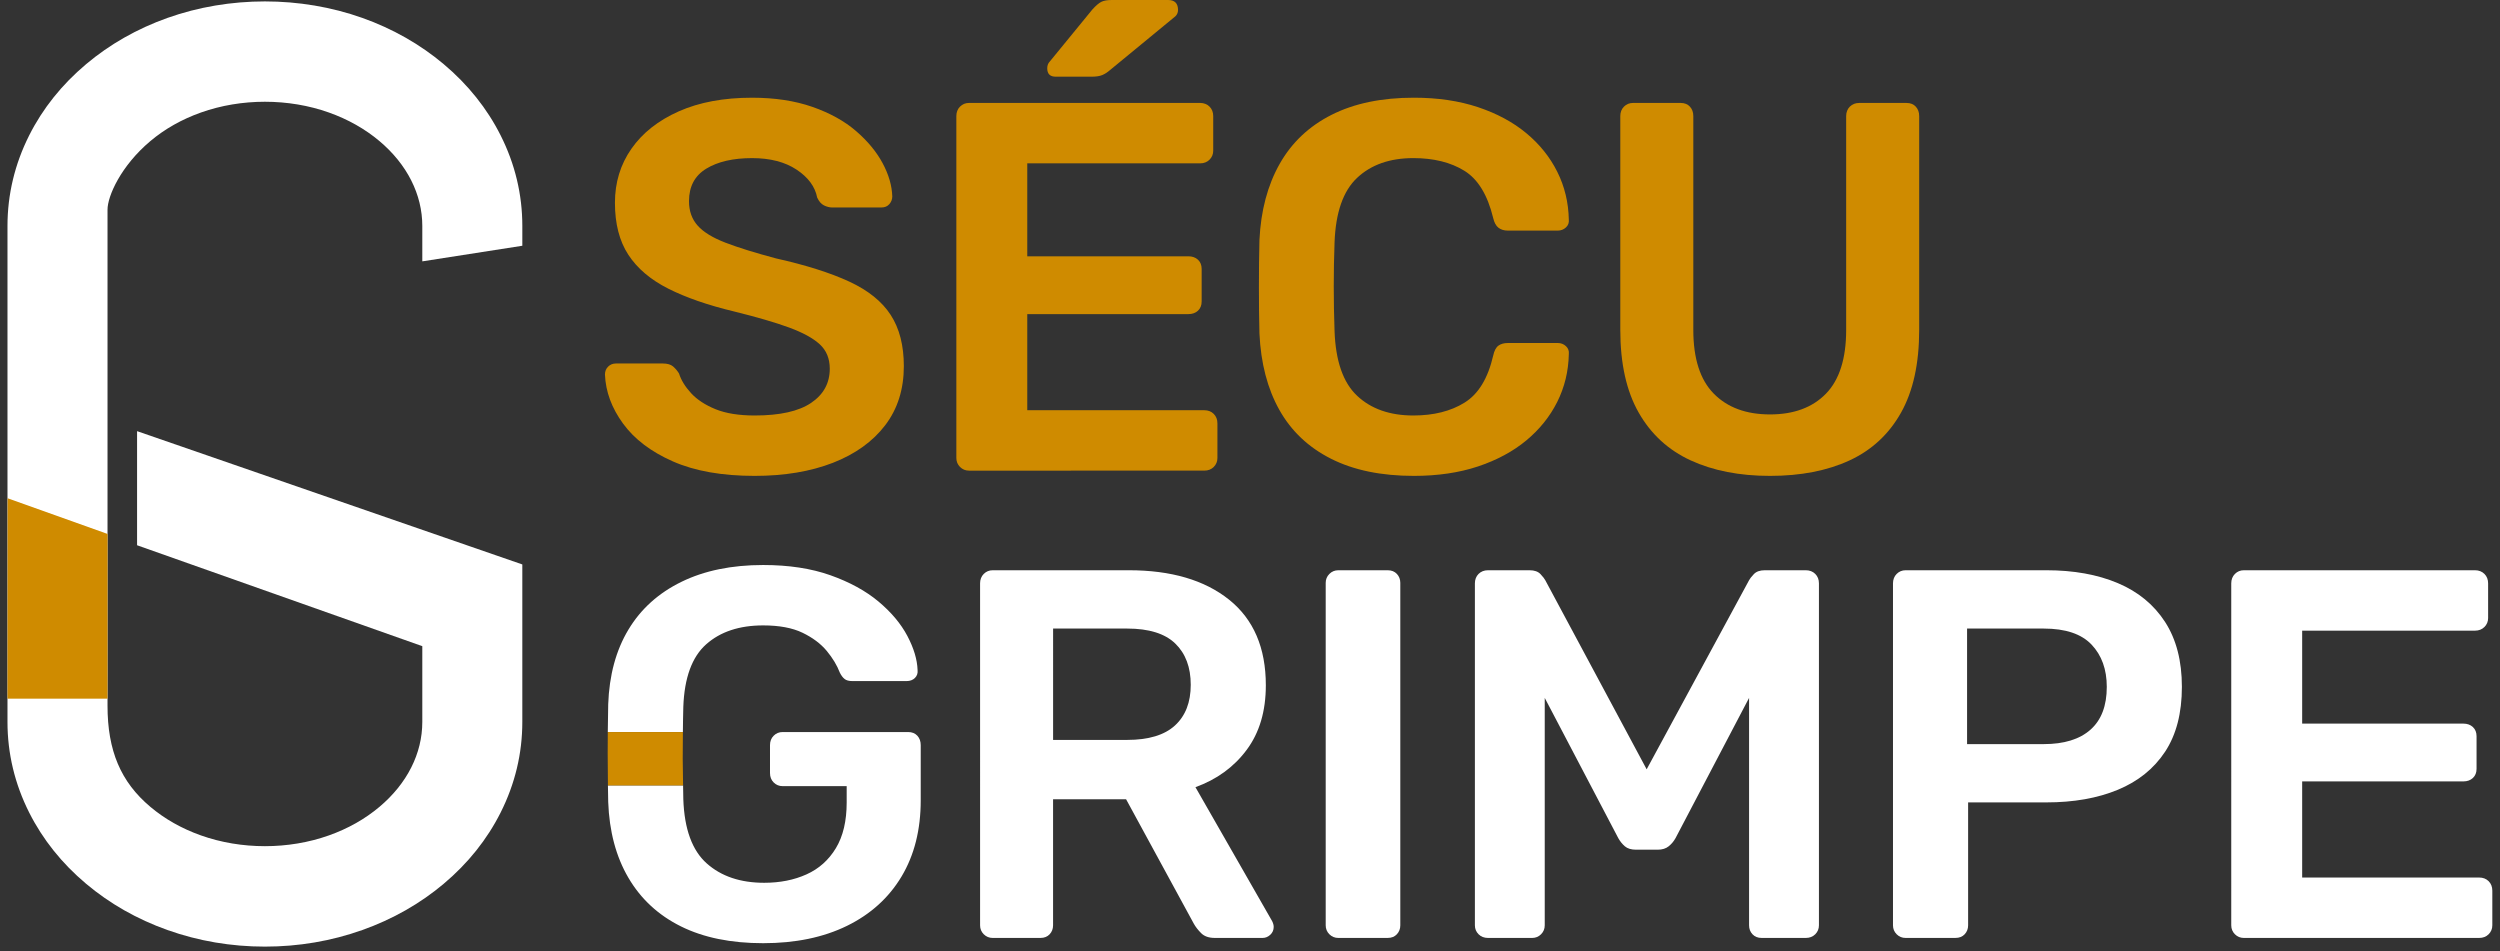 <svg xmlns="http://www.w3.org/2000/svg" xmlns:xlink="http://www.w3.org/1999/xlink" id="Calque_1" x="0px" y="0px" width="251.527px" height="95.695px" viewBox="0 0 251.527 95.695" xml:space="preserve"><rect x="0" y="0" width="251.527" height="95.695" fill="#333333" stroke="none"/><g>	<path fill="#CF8B00" d="M75.926,47.879c-3.277,0-6.016-0.484-8.218-1.453c-2.202-0.969-3.876-2.237-5.02-3.805   c-1.146-1.567-1.754-3.215-1.823-4.941c0-0.317,0.106-0.581,0.317-0.792c0.211-0.211,0.475-0.317,0.792-0.317h4.703   c0.457,0,0.801,0.097,1.031,0.29c0.229,0.195,0.432,0.432,0.608,0.714c0.211,0.67,0.616,1.33,1.215,1.982   c0.599,0.652,1.419,1.189,2.457,1.612c1.04,0.423,2.353,0.634,3.938,0.634c2.537,0,4.431-0.423,5.681-1.268   c1.251-0.845,1.876-1.991,1.876-3.435c0-1.022-0.335-1.841-1.004-2.457c-0.67-0.617-1.699-1.18-3.091-1.692   c-1.393-0.51-3.233-1.047-5.522-1.612c-2.643-0.634-4.854-1.401-6.633-2.299c-1.779-0.898-3.118-2.034-4.016-3.409   c-0.898-1.373-1.348-3.118-1.348-5.231c0-2.044,0.555-3.858,1.665-5.444c1.109-1.585,2.695-2.836,4.756-3.752   c2.062-0.916,4.519-1.373,7.373-1.373c2.29,0,4.315,0.308,6.078,0.924c1.761,0.617,3.224,1.428,4.386,2.431   c1.164,1.004,2.053,2.08,2.67,3.224c0.616,1.146,0.942,2.264,0.976,3.357c0,0.282-0.097,0.537-0.29,0.765   c-0.195,0.229-0.468,0.344-0.82,0.344h-4.914c-0.284,0-0.564-0.071-0.847-0.211c-0.282-0.14-0.51-0.404-0.687-0.792   c-0.211-1.093-0.898-2.025-2.062-2.801c-1.162-0.774-2.659-1.164-4.491-1.164c-1.902,0-3.435,0.353-4.597,1.058   c-1.164,0.705-1.745,1.796-1.745,3.277c0,0.987,0.291,1.805,0.872,2.457c0.581,0.652,1.514,1.224,2.801,1.718   c1.286,0.494,2.985,1.022,5.1,1.585c2.994,0.67,5.442,1.446,7.345,2.326c1.903,0.881,3.295,2,4.175,3.357   c0.881,1.357,1.322,3.074,1.322,5.153c0,2.326-0.626,4.307-1.876,5.945c-1.251,1.639-3.005,2.899-5.258,3.779   C81.545,47.438,78.921,47.879,75.926,47.879z"></path>	<path fill="#CF8B00" d="M97.489,47.351c-0.353,0-0.653-0.124-0.9-0.37c-0.246-0.246-0.37-0.546-0.37-0.898V11.678   c0-0.386,0.124-0.705,0.37-0.951c0.246-0.246,0.546-0.37,0.9-0.37h23.253c0.386,0,0.703,0.124,0.951,0.37   c0.246,0.246,0.37,0.564,0.37,0.951v3.488c0,0.353-0.124,0.652-0.37,0.898c-0.248,0.248-0.564,0.371-0.951,0.371h-17.388v9.353   h16.224c0.388,0,0.705,0.115,0.952,0.344c0.246,0.229,0.37,0.537,0.37,0.925v3.277c0,0.388-0.124,0.696-0.37,0.925   c-0.248,0.229-0.564,0.343-0.952,0.343h-16.224v9.671h17.811c0.386,0,0.705,0.124,0.951,0.37c0.246,0.248,0.37,0.564,0.37,0.952   v3.488c0,0.352-0.124,0.652-0.37,0.898c-0.246,0.246-0.564,0.37-0.951,0.37H97.489z M106.208,7.715   c-0.563,0-0.845-0.282-0.845-0.845c0-0.282,0.088-0.51,0.264-0.688l4.28-5.231c0.353-0.388,0.652-0.643,0.9-0.767   C111.052,0.062,111.404,0,111.863,0h5.655c0.669,0,1.004,0.335,1.004,1.004c0,0.246-0.088,0.459-0.264,0.634l-6.553,5.391   c-0.282,0.246-0.555,0.423-0.82,0.528c-0.264,0.106-0.607,0.158-1.031,0.158H106.208z"></path>	<path fill="#CF8B00" d="M142.251,47.879c-3.277,0-6.052-0.572-8.323-1.718c-2.273-1.144-4.009-2.783-5.207-4.914   c-1.197-2.131-1.867-4.695-2.007-7.69c-0.036-1.444-0.053-2.994-0.053-4.651c0-1.656,0.017-3.24,0.053-4.756   c0.14-2.96,0.82-5.513,2.034-7.662c1.215-2.149,2.96-3.797,5.233-4.941c2.271-1.146,5.029-1.718,8.271-1.718   c2.395,0,4.544,0.317,6.447,0.951c1.902,0.634,3.523,1.506,4.861,2.616c1.339,1.109,2.379,2.404,3.118,3.885   c0.74,1.479,1.127,3.083,1.162,4.808c0.035,0.317-0.062,0.581-0.29,0.794c-0.229,0.211-0.503,0.317-0.82,0.317h-5.021   c-0.388,0-0.705-0.097-0.951-0.291c-0.246-0.193-0.423-0.519-0.528-0.978c-0.564-2.324-1.532-3.91-2.907-4.756   c-1.373-0.845-3.083-1.269-5.125-1.269c-2.362,0-4.247,0.661-5.655,1.983c-1.41,1.321-2.167,3.497-2.273,6.526   c-0.106,2.889-0.106,5.848,0,8.879c0.106,3.031,0.863,5.205,2.273,6.526c1.408,1.322,3.293,1.982,5.655,1.982   c2.042,0,3.76-0.43,5.153-1.295c1.392-0.862,2.351-2.439,2.88-4.73c0.106-0.492,0.282-0.827,0.528-1.004   c0.246-0.175,0.563-0.264,0.951-0.264h5.021c0.317,0,0.59,0.106,0.82,0.317c0.228,0.211,0.324,0.475,0.29,0.792   c-0.035,1.727-0.423,3.329-1.162,4.81c-0.74,1.479-1.779,2.774-3.118,3.885c-1.339,1.109-2.96,1.982-4.861,2.616   C146.796,47.562,144.647,47.879,142.251,47.879z"></path>	<path fill="#CF8B00" d="M178.081,47.879c-3.065,0-5.726-0.521-7.981-1.559s-3.998-2.643-5.231-4.808   c-1.235-2.167-1.85-4.941-1.85-8.323v-21.51c0-0.386,0.124-0.705,0.37-0.951c0.246-0.246,0.546-0.37,0.9-0.37h4.808   c0.388,0,0.696,0.124,0.925,0.37c0.228,0.246,0.343,0.564,0.343,0.951v21.51c0,2.889,0.688,5.029,2.062,6.42   c1.373,1.393,3.258,2.087,5.655,2.087c2.395,0,4.271-0.694,5.628-2.087c1.355-1.392,2.034-3.532,2.034-6.42v-21.51   c0-0.386,0.124-0.705,0.37-0.951c0.246-0.246,0.563-0.37,0.951-0.37h4.757c0.388,0,0.696,0.124,0.925,0.37   c0.228,0.246,0.343,0.564,0.343,0.951v21.51c0,3.382-0.607,6.156-1.823,8.323c-1.215,2.166-2.942,3.77-5.178,4.808   C183.849,47.358,181.181,47.879,178.081,47.879z"></path></g><g>	<path fill="#FFFFFF" d="M99.877,94.367c-0.353,0-0.653-0.124-0.9-0.37c-0.246-0.246-0.37-0.546-0.37-0.898V58.694   c0-0.386,0.124-0.705,0.37-0.951c0.246-0.246,0.546-0.37,0.9-0.37h13.687c4.262,0,7.628,0.987,10.094,2.96   c2.466,1.973,3.699,4.845,3.699,8.613c0,2.608-0.643,4.775-1.929,6.5c-1.286,1.727-3.005,2.978-5.153,3.752l7.715,13.476   c0.106,0.213,0.158,0.406,0.158,0.583c0,0.317-0.115,0.581-0.343,0.792c-0.229,0.211-0.486,0.317-0.767,0.317h-4.81   c-0.599,0-1.056-0.158-1.373-0.475c-0.317-0.317-0.564-0.634-0.74-0.951l-6.817-12.525h-7.347v12.684   c0,0.352-0.115,0.652-0.343,0.898c-0.229,0.246-0.537,0.37-0.925,0.37H99.877z M105.954,74.443h7.453   c2.148,0,3.752-0.484,4.808-1.453c1.058-0.969,1.586-2.333,1.586-4.096c0-1.761-0.521-3.144-1.559-4.149   c-1.04-1.004-2.652-1.505-4.836-1.505h-7.453V74.443z"></path>	<path fill="#FFFFFF" d="M134.65,94.367c-0.353,0-0.654-0.124-0.9-0.37c-0.246-0.246-0.37-0.546-0.37-0.898V58.641   c0-0.352,0.124-0.652,0.37-0.898s0.546-0.37,0.9-0.37h4.967c0.388,0,0.696,0.124,0.925,0.37c0.228,0.246,0.344,0.546,0.344,0.898   v34.457c0,0.352-0.116,0.652-0.344,0.898c-0.229,0.246-0.537,0.37-0.925,0.37H134.65z"></path>	<path fill="#FFFFFF" d="M149.712,94.367c-0.388,0-0.706-0.124-0.952-0.37c-0.246-0.246-0.37-0.546-0.37-0.898V58.694   c0-0.386,0.124-0.705,0.37-0.951c0.246-0.246,0.564-0.37,0.952-0.37h4.175c0.494,0,0.863,0.131,1.109,0.395   c0.246,0.264,0.404,0.468,0.475,0.608l10.201,19.025l10.305-19.025c0.069-0.14,0.228-0.344,0.475-0.608   c0.246-0.264,0.616-0.395,1.109-0.395h4.122c0.388,0,0.705,0.124,0.952,0.37c0.246,0.246,0.37,0.564,0.37,0.951v34.405   c0,0.352-0.124,0.652-0.37,0.898c-0.248,0.246-0.564,0.37-0.952,0.37h-4.439c-0.388,0-0.696-0.124-0.925-0.37   c-0.229-0.246-0.343-0.546-0.343-0.898V70.216l-7.4,14.11c-0.177,0.317-0.404,0.59-0.687,0.82   c-0.282,0.229-0.652,0.343-1.109,0.343h-2.167c-0.494,0-0.872-0.113-1.136-0.343c-0.264-0.229-0.484-0.503-0.66-0.82l-7.4-14.11   v22.883c0,0.352-0.124,0.652-0.37,0.898c-0.246,0.246-0.546,0.37-0.898,0.37H149.712z"></path>	<path fill="#FFFFFF" d="M191.725,94.367c-0.353,0-0.654-0.124-0.9-0.37c-0.246-0.246-0.37-0.546-0.37-0.898V58.694   c0-0.386,0.124-0.705,0.37-0.951s0.546-0.37,0.9-0.37h14.163c2.748,0,5.143,0.432,7.187,1.295s3.628,2.166,4.757,3.91   c1.126,1.743,1.69,3.919,1.69,6.526c0,2.643-0.564,4.819-1.69,6.527c-1.129,1.708-2.714,2.985-4.757,3.83   c-2.044,0.847-4.439,1.269-7.187,1.269h-7.874v12.367c0,0.352-0.115,0.652-0.344,0.898c-0.229,0.246-0.537,0.37-0.925,0.37H191.725   z M197.908,74.866h7.715c2.042,0,3.61-0.484,4.703-1.453s1.639-2.404,1.639-4.307c0-1.761-0.512-3.178-1.533-4.253   c-1.022-1.075-2.625-1.612-4.808-1.612h-7.715V74.866z"></path>	<path fill="#FFFFFF" d="M225.758,94.367c-0.353,0-0.654-0.124-0.9-0.37c-0.246-0.246-0.37-0.546-0.37-0.898V58.694   c0-0.386,0.124-0.705,0.37-0.951s0.546-0.37,0.9-0.37h23.253c0.386,0,0.703,0.124,0.951,0.37c0.246,0.246,0.37,0.564,0.37,0.951   v3.488c0,0.353-0.124,0.652-0.37,0.898c-0.248,0.248-0.564,0.371-0.951,0.371h-17.388v9.353h16.224   c0.388,0,0.705,0.115,0.952,0.344c0.246,0.229,0.37,0.537,0.37,0.925v3.277c0,0.388-0.124,0.696-0.37,0.925   c-0.248,0.229-0.564,0.343-0.952,0.343h-16.224v9.671h17.811c0.386,0,0.705,0.124,0.951,0.37c0.246,0.248,0.37,0.564,0.37,0.952   v3.488c0,0.352-0.124,0.652-0.37,0.898c-0.246,0.246-0.564,0.37-0.951,0.37H225.758z"></path></g><path fill="#FFFFFF" d="M52.552,24.725v-1.991c0-3.169-0.733-6.233-2.18-9.107c-1.36-2.706-3.288-5.119-5.731-7.173  c-2.377-2-5.131-3.565-8.185-4.652c-6.227-2.214-13.38-2.214-19.607,0c-3.052,1.087-5.806,2.651-8.184,4.652  c-2.442,2.053-4.371,4.467-5.732,7.173c-1.446,2.877-2.18,5.941-2.18,9.107V72.64c0,3.166,0.733,6.231,2.18,9.106  c1.36,2.705,3.289,5.119,5.732,7.173c2.378,2.001,5.131,3.565,8.184,4.652c3.111,1.107,6.41,1.669,9.803,1.669  s6.692-0.562,9.803-1.669c3.054-1.087,5.808-2.652,8.185-4.652c2.444-2.054,4.372-4.468,5.731-7.173  c1.446-2.873,2.18-5.938,2.18-9.106V56.789L13.791,43.378l0,11.48l28.697,10.153v7.628c0,3.169-1.531,6.201-4.312,8.54  c-1.455,1.224-3.164,2.19-5.082,2.871c-4.065,1.446-8.817,1.446-12.882,0c-1.918-0.681-3.627-1.648-5.082-2.871  c-2.982-2.508-4.312-5.648-4.312-10.18V21.093c0-1.359,1.338-4.398,4.312-6.9c1.455-1.223,3.164-2.189,5.082-2.871  c4.061-1.446,8.821-1.446,12.882,0c1.918,0.682,3.627,1.649,5.082,2.871c2.78,2.34,4.312,5.373,4.312,8.541v3.562L52.552,24.725z"></path><polyline fill="#CF8B00" points="0.754,70.295 10.818,70.295 10.824,53.721 0.765,50.13 "></polyline><g>	<path fill="#FFFFFF" d="M92.294,74.021c-0.229-0.246-0.537-0.37-0.925-0.37H78.738c-0.352,0-0.652,0.124-0.898,0.37   c-0.248,0.246-0.37,0.563-0.37,0.951v2.801c0,0.388,0.122,0.705,0.37,0.951c0.246,0.248,0.546,0.37,0.898,0.37h6.447v1.639   c0,1.867-0.361,3.4-1.084,4.597c-0.721,1.198-1.708,2.08-2.96,2.643c-1.25,0.564-2.668,0.845-4.253,0.845   c-2.397,0-4.325-0.65-5.788-1.954c-1.462-1.304-2.246-3.453-2.351-6.447c-0.016-0.468-0.013-0.93-0.023-1.396h-7.561   c0.008,0.562,0.015,1.127,0.028,1.66c0.106,2.96,0.783,5.506,2.034,7.637c1.25,2.131,3.012,3.761,5.285,4.888   c2.271,1.127,5.029,1.69,8.271,1.69c3.24,0,6.051-0.581,8.429-1.743c2.377-1.164,4.209-2.819,5.495-4.968s1.929-4.703,1.929-7.662   v-5.549C92.636,74.584,92.521,74.267,92.294,74.021z"></path>	<path fill="#FFFFFF" d="M68.749,71.114c0.106-2.923,0.872-5.021,2.299-6.289c1.428-1.268,3.338-1.903,5.735-1.903   c1.619,0,2.942,0.248,3.963,0.741c1.022,0.494,1.831,1.102,2.431,1.823c0.598,0.721,1.038,1.453,1.321,2.193   c0.14,0.282,0.299,0.494,0.475,0.634c0.177,0.142,0.441,0.211,0.792,0.211h5.444c0.352,0,0.634-0.106,0.845-0.317   c0.211-0.211,0.299-0.475,0.264-0.792c-0.035-1.058-0.379-2.202-1.029-3.435c-0.654-1.233-1.621-2.386-2.907-3.462   c-1.287-1.075-2.899-1.954-4.836-2.643c-1.938-0.687-4.194-1.029-6.764-1.029c-3.171,0-5.912,0.563-8.218,1.69   c-2.309,1.127-4.089,2.73-5.338,4.81c-1.251,2.078-1.929,4.579-2.034,7.504c-0.021,0.898-0.034,1.838-0.042,2.801h7.555   C68.719,72.805,68.721,71.955,68.749,71.114z"></path>	<path fill="#CF8B00" d="M68.706,73.651H61.15c-0.006,0.699-0.011,1.406-0.011,2.14c0,1.13,0.01,2.194,0.025,3.228h7.561   C68.683,77.218,68.678,75.429,68.706,73.651z"></path></g></svg>